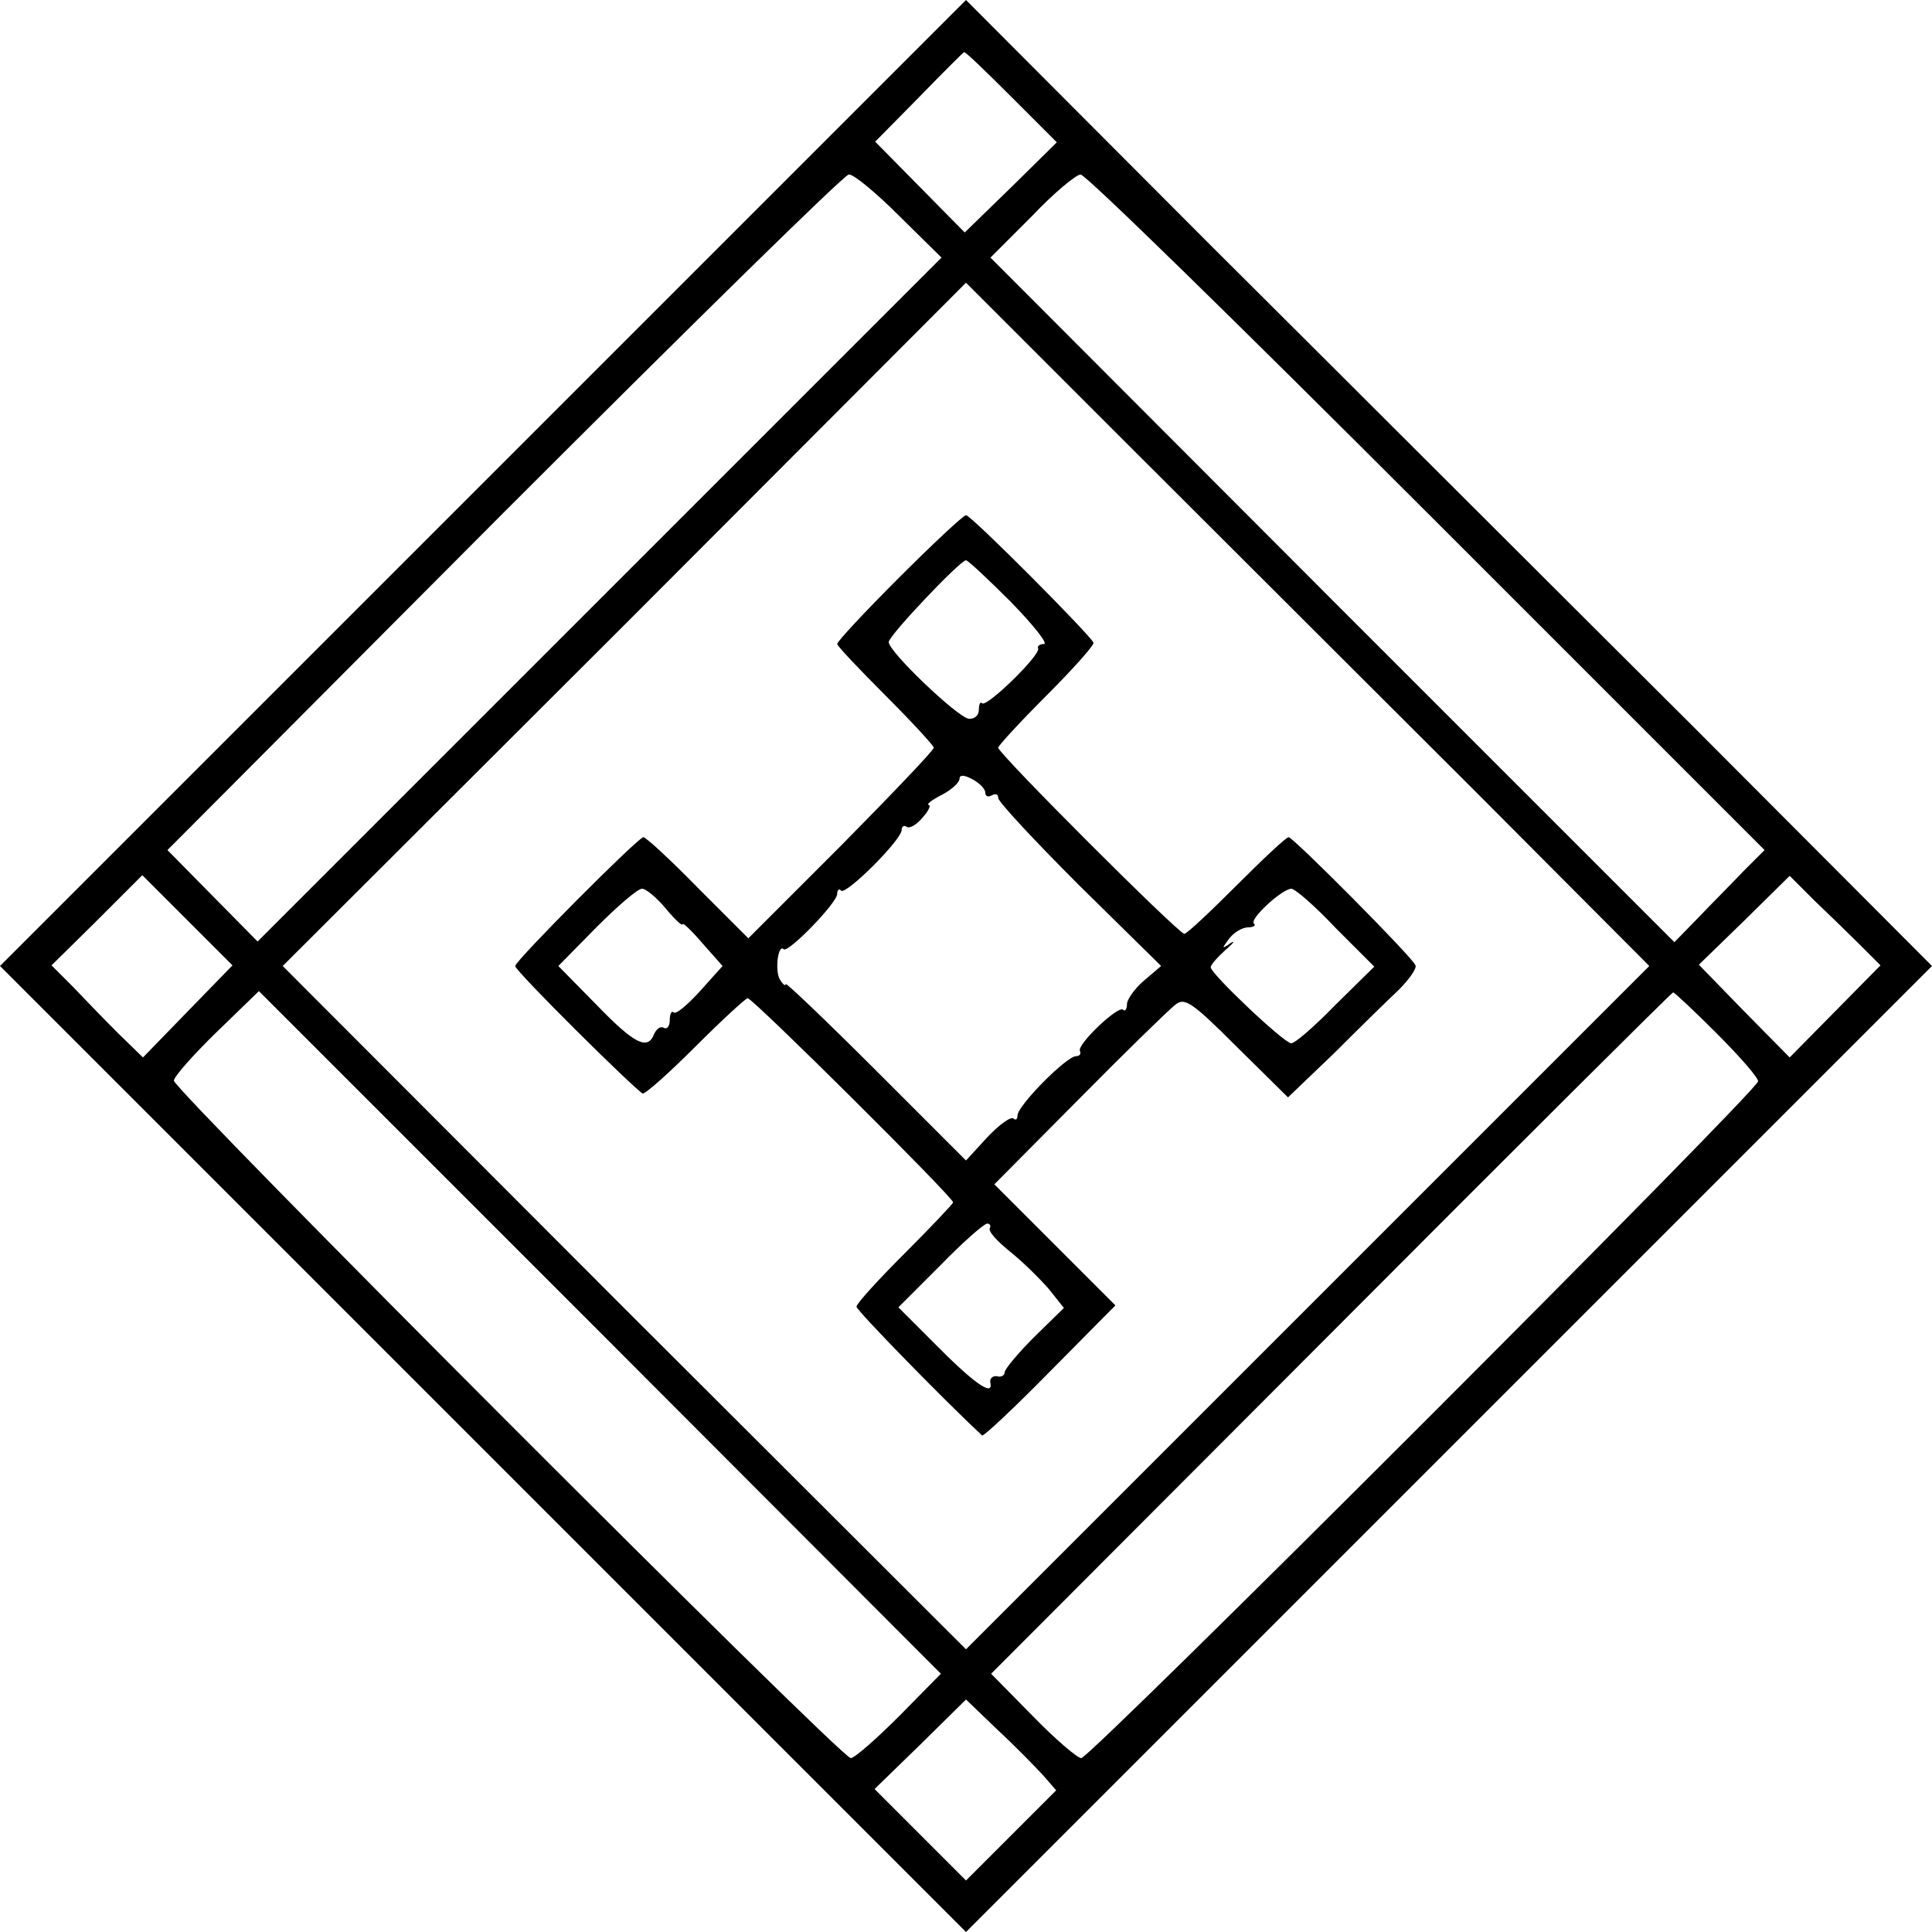 <?xml version="1.0" standalone="no"?>
<!DOCTYPE svg PUBLIC "-//W3C//DTD SVG 20010904//EN"
 "http://www.w3.org/TR/2001/REC-SVG-20010904/DTD/svg10.dtd">
<svg version="1.0" xmlns="http://www.w3.org/2000/svg"
 width="300pt" height="300pt" viewBox="0 0 300 300"
 preserveAspectRatio="xMidYMid meet">
<g transform="translate(0,300) scale(0.1,-0.1)"
fill="#000000" stroke="none">
<path d="M750 2250 l-750 -750 750 -750 750 -750 750 750 750 750 -372 373
c-205 204 -543 542 -751 749 l-377 378 -750 -750z m820 600 l71 -71 -71 -70
-72 -70 -69 70 -70 71 68 69 c37 38 69 70 70 70 2 1 35 -31 73 -69z m-174
-185 l66 -65 -531 -531 -531 -531 -70 71 -70 71 522 524 c288 288 529 525 536
525 7 1 42 -28 78 -64z m819 -460 l525 -525 -33 -33 c-17 -18 -49 -50 -69 -71
l-38 -39 -531 531 -531 532 64 64 c34 36 69 65 76 65 7 1 248 -235 537 -524z
m79 -437 l267 -268 -530 -530 -531 -531 -531 530 -530 531 531 530 530 531
263 -263 c145 -145 384 -383 531 -530z m-2003 -339 l-69 -71 -39 38 c-21 21
-53 54 -70 72 l-33 33 71 70 70 70 70 -70 70 -70 -70 -72z m2597 104 l32 -32
-70 -71 -71 -72 -71 72 -70 72 71 69 70 69 38 -38 c21 -20 53 -51 71 -69z
m-1491 -1197 c-36 -36 -70 -66 -76 -66 -15 0 -1051 1037 -1051 1052 0 6 30 40
66 75 l66 64 530 -530 529 -530 -64 -65z m1268 1060 c36 -36 65 -69 65 -75 0
-14 -1037 -1051 -1051 -1051 -6 0 -40 29 -75 65 l-65 66 528 529 c290 291 529
529 531 529 1 1 32 -28 67 -63z m-1045 -1153 l20 -23 -70 -70 -70 -70 -71 71
-71 71 71 69 71 70 50 -48 c28 -26 59 -58 70 -70z"/>
<path d="M1396 2103 c-53 -53 -96 -99 -96 -103 0 -3 34 -39 75 -80 41 -41 75
-78 75 -81 0 -4 -65 -72 -144 -152 l-144 -144 -79 79 c-42 43 -80 78 -84 78
-8 0 -199 -192 -199 -200 0 -8 187 -193 198 -198 4 -1 41 32 82 73 41 41 78
75 81 75 8 0 319 -309 319 -317 0 -2 -34 -38 -75 -79 -41 -41 -75 -78 -75 -83
0 -6 139 -148 195 -200 2 -2 50 43 105 99 l102 103 -94 94 -94 94 131 132 c72
73 139 138 149 146 15 13 25 7 97 -65 l79 -78 72 69 c39 39 84 83 100 98 16
16 28 33 26 38 -4 12 -190 199 -197 199 -4 0 -40 -34 -81 -75 -41 -41 -77 -75
-81 -75 -9 0 -289 280 -289 289 0 3 34 40 75 81 41 41 74 78 73 82 -5 12 -190
198 -198 198 -4 0 -51 -44 -104 -97z m174 -38 c35 -36 58 -65 51 -65 -6 0 -11
-3 -9 -7 4 -10 -80 -92 -87 -85 -3 3 -5 -2 -5 -10 0 -9 -7 -15 -16 -14 -18 3
-124 104 -124 119 0 10 111 127 120 127 3 0 34 -29 70 -65z m-40 -296 c0 -6 5
-7 10 -4 6 3 10 2 10 -4 0 -6 57 -67 126 -136 l127 -125 -27 -23 c-14 -12 -26
-29 -26 -36 0 -8 -3 -12 -6 -9 -7 8 -73 -55 -67 -64 2 -5 -1 -8 -6 -8 -15 0
-91 -77 -91 -92 0 -6 -3 -8 -6 -5 -4 4 -22 -9 -41 -29 l-33 -36 -140 140 c-77
77 -140 137 -140 134 0 -4 -4 -1 -9 7 -8 13 -3 56 6 47 7 -6 83 72 83 86 0 6
3 9 6 5 8 -7 94 79 94 94 0 6 4 8 8 5 5 -3 16 4 25 15 9 10 13 19 9 19 -4 1 5
8 21 16 15 8 27 19 27 25 0 6 7 6 20 -1 11 -6 20 -15 20 -21z m-496 -180 c14
-17 26 -28 26 -24 0 3 14 -10 31 -30 l31 -35 -35 -39 c-20 -22 -38 -37 -41
-33 -3 3 -6 -2 -6 -12 0 -9 -4 -15 -9 -12 -5 3 -11 -1 -15 -9 -10 -27 -31 -16
-90 45 l-59 60 59 60 c33 33 64 60 71 60 6 0 23 -14 37 -31z m1040 -30 l60
-60 -60 -59 c-32 -33 -63 -60 -69 -60 -11 0 -125 108 -125 118 0 4 10 15 23
27 13 11 16 16 7 10 -13 -9 -13 -8 -1 8 7 9 20 17 29 17 8 0 13 3 9 6 -7 7 43
53 58 54 6 0 37 -27 69 -61z m-537 -466 c-3 -5 12 -21 32 -37 20 -16 47 -43
60 -58 l23 -29 -46 -45 c-25 -25 -46 -50 -46 -55 0 -5 -6 -8 -12 -6 -7 1 -12
-4 -10 -11 4 -21 -27 1 -88 63 l-55 55 65 65 c35 36 68 65 73 65 4 0 6 -3 4
-7z"/>
</g>
</svg>
